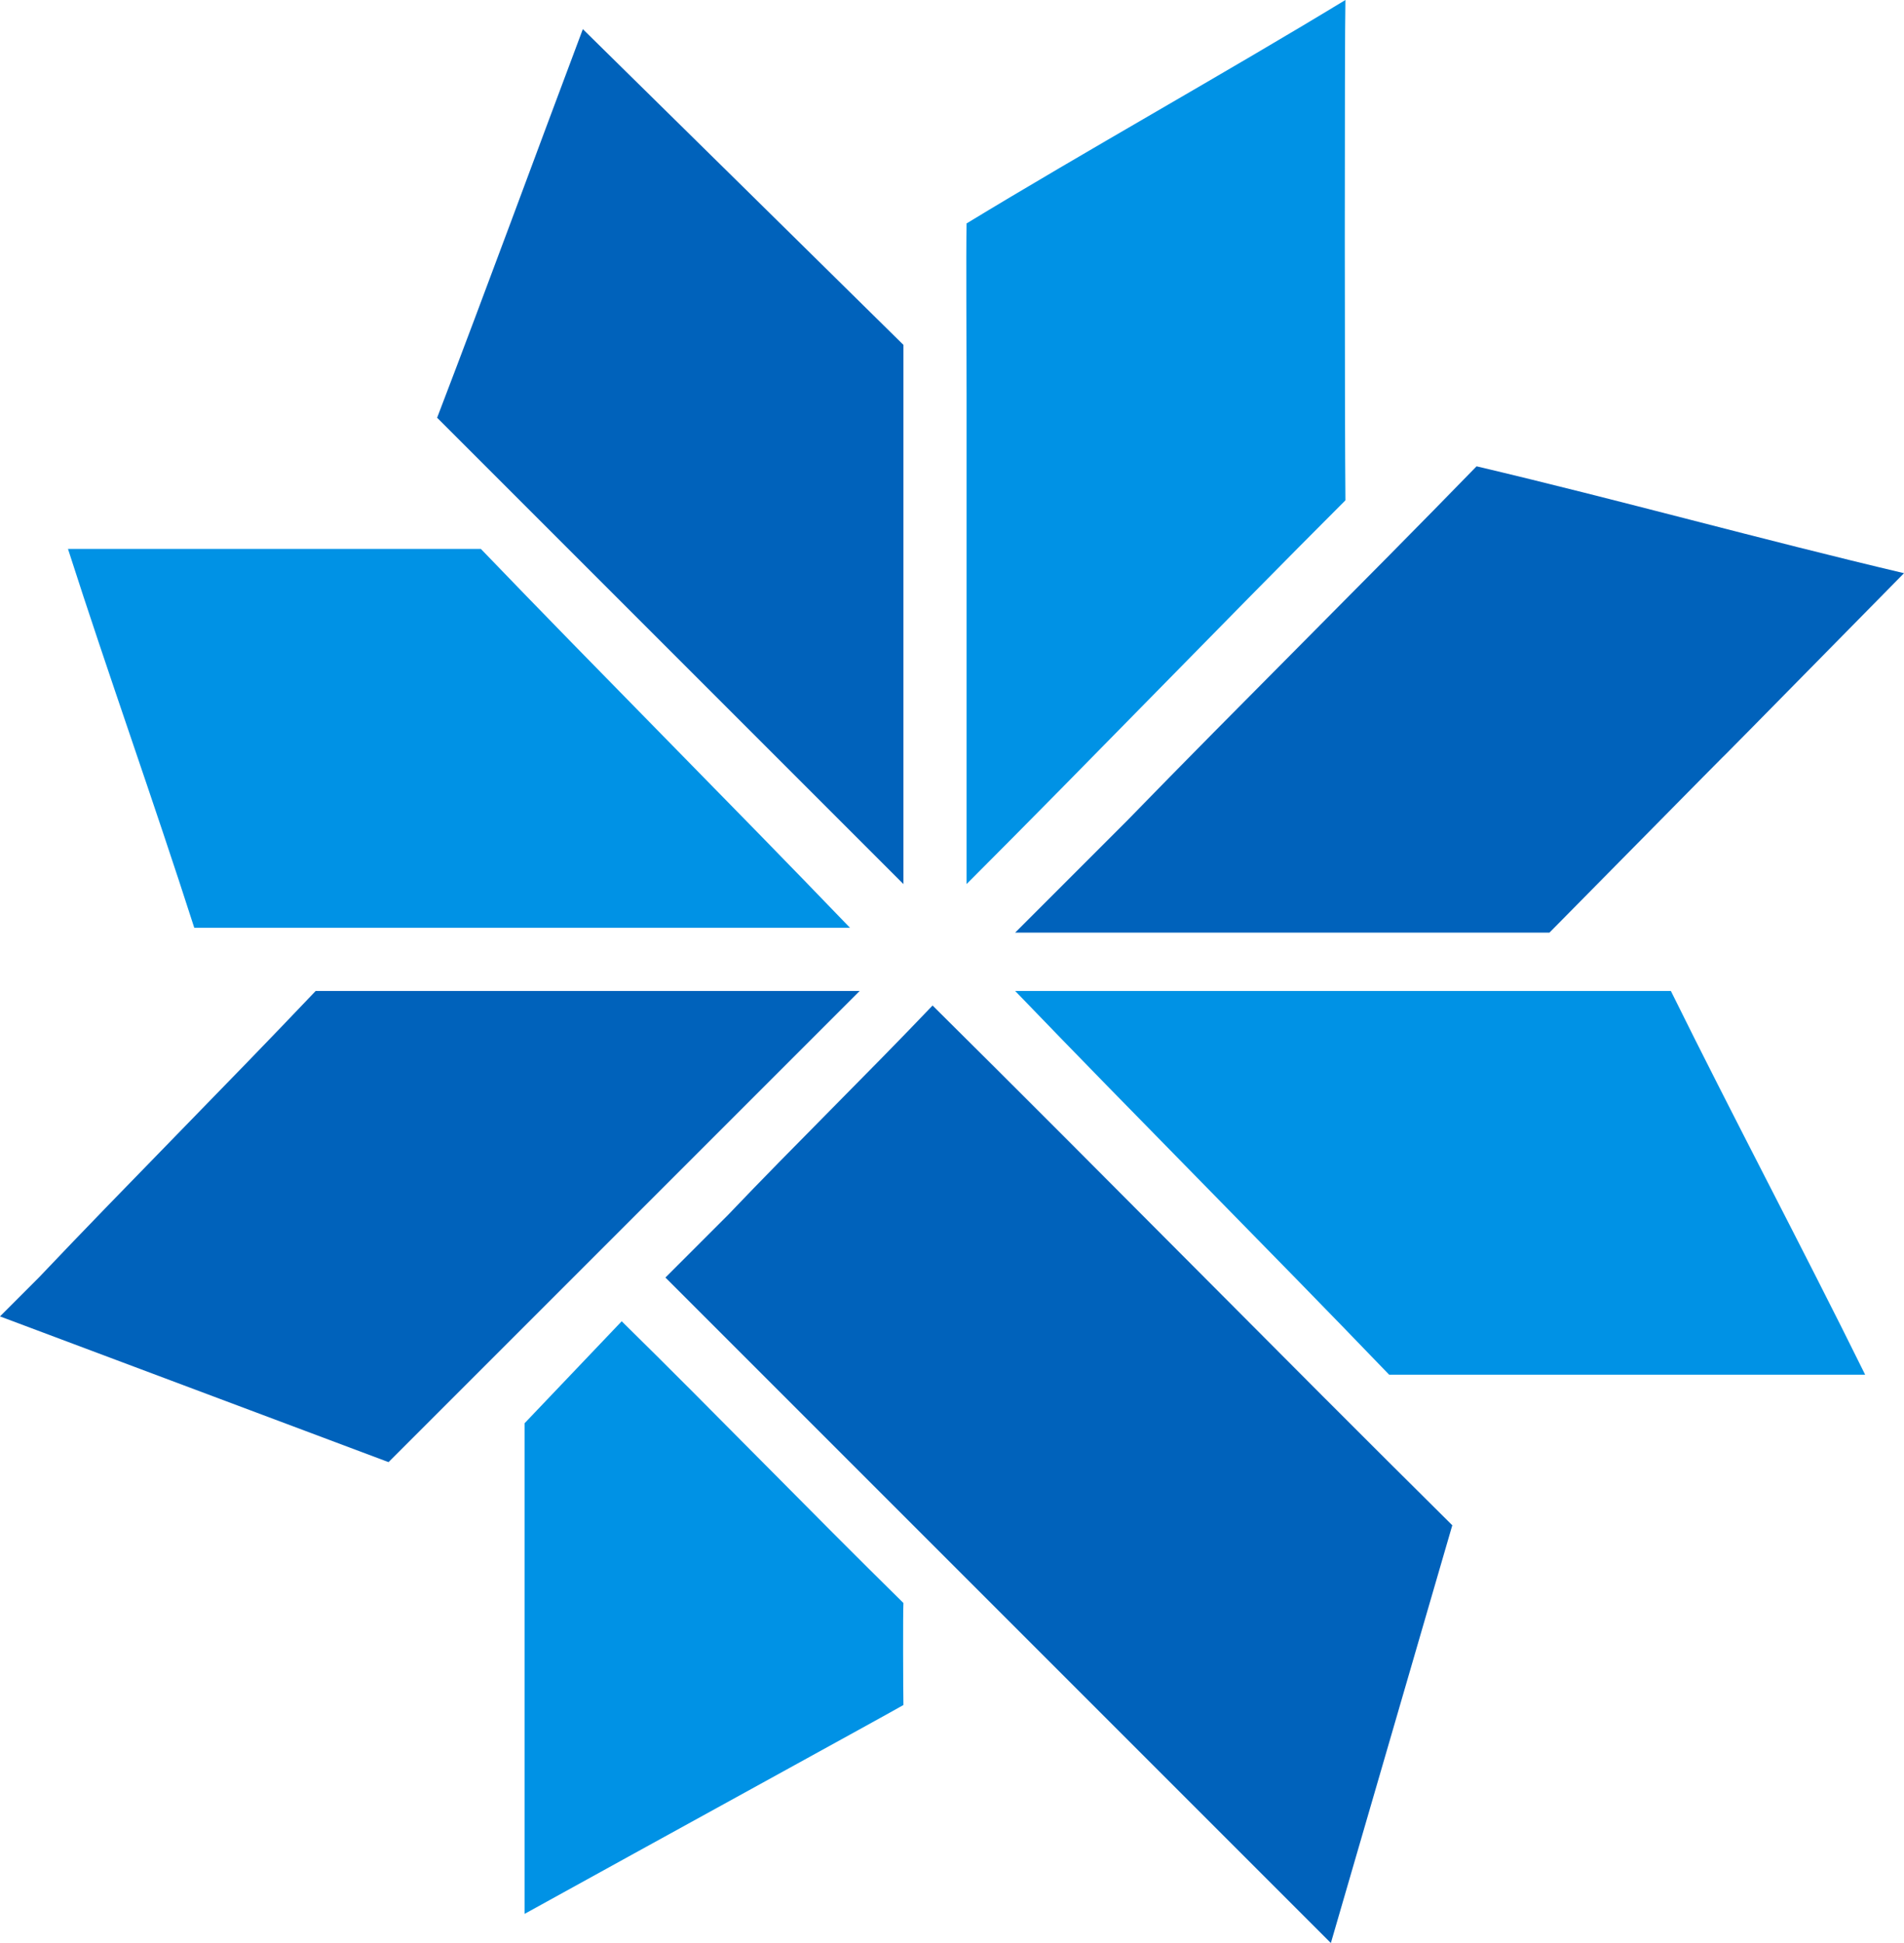 <svg xmlns="http://www.w3.org/2000/svg" width="979.688" height="999.688" viewBox="0 0 979.688 999.688">
  <defs>
    <style>
      .cls-1 {
        fill: #0062bb;
      }

      .cls-1, .cls-2 {
        fill-rule: evenodd;
      }

      .cls-2 {
        fill: #0092e5;
      }
    </style>
  </defs>
  <path class="cls-1" d="M310.054,15.142C466.209,168.964,321.005,25.8,475.005,177.593V455.011Q355.052,335.059,235.076,215.082C261.91,144.938,284.522,83.053,310.054,15.142ZM769.917,240.075c74.137,17.493,145.8,37.49,219.935,54.984C810.144,477.672,985.989,298.9,807.406,480H532.488l57.483-57.483C649.114,361.712,710.774,300.884,769.917,240.075ZM172.594,510H452.511L210.083,752.423,10.143,677.445l19.994-19.994C76.785,608.3,125.946,559.142,172.594,510ZM490,517.493c89.964,89.131,177.457,178.289,267.421,267.42L694.939,999.849l-342.4-342.4,32.49-32.49C419.184,589.141,455.847,553.312,490,517.493Z" transform="translate(-10.156 -0.156)"/>
  <path class="cls-2" d="M702.437,0.146c-0.475,21.416-.4,218.9,0,257.424C637.463,322.544,572.469,390.037,507.5,455.011V202.586c0-23.767-.326-71.937,0-87.474C569.137,77.627,640.795,37.631,702.437.146ZM45.132,282.562H257.569C320.044,347.536,385.038,412.53,447.513,477.5h-337.4C89.288,412.53,65.957,347.536,45.132,282.562ZM532.488,510h337.4c32.488,65.807,67.484,131.634,99.971,197.441H724.93C661.622,641.629,595.8,575.8,532.488,510ZM330.048,679.944C379.2,728.258,425.857,776.587,475.005,824.9c-0.281,4.777-.15,44.674,0,52.485-4.3,2.606-131.634,72.482-194.942,107.468V732.429C295.89,715.769,314.221,696.6,330.048,679.944Z" transform="translate(-10.156 -0.156)"/>
</svg>
